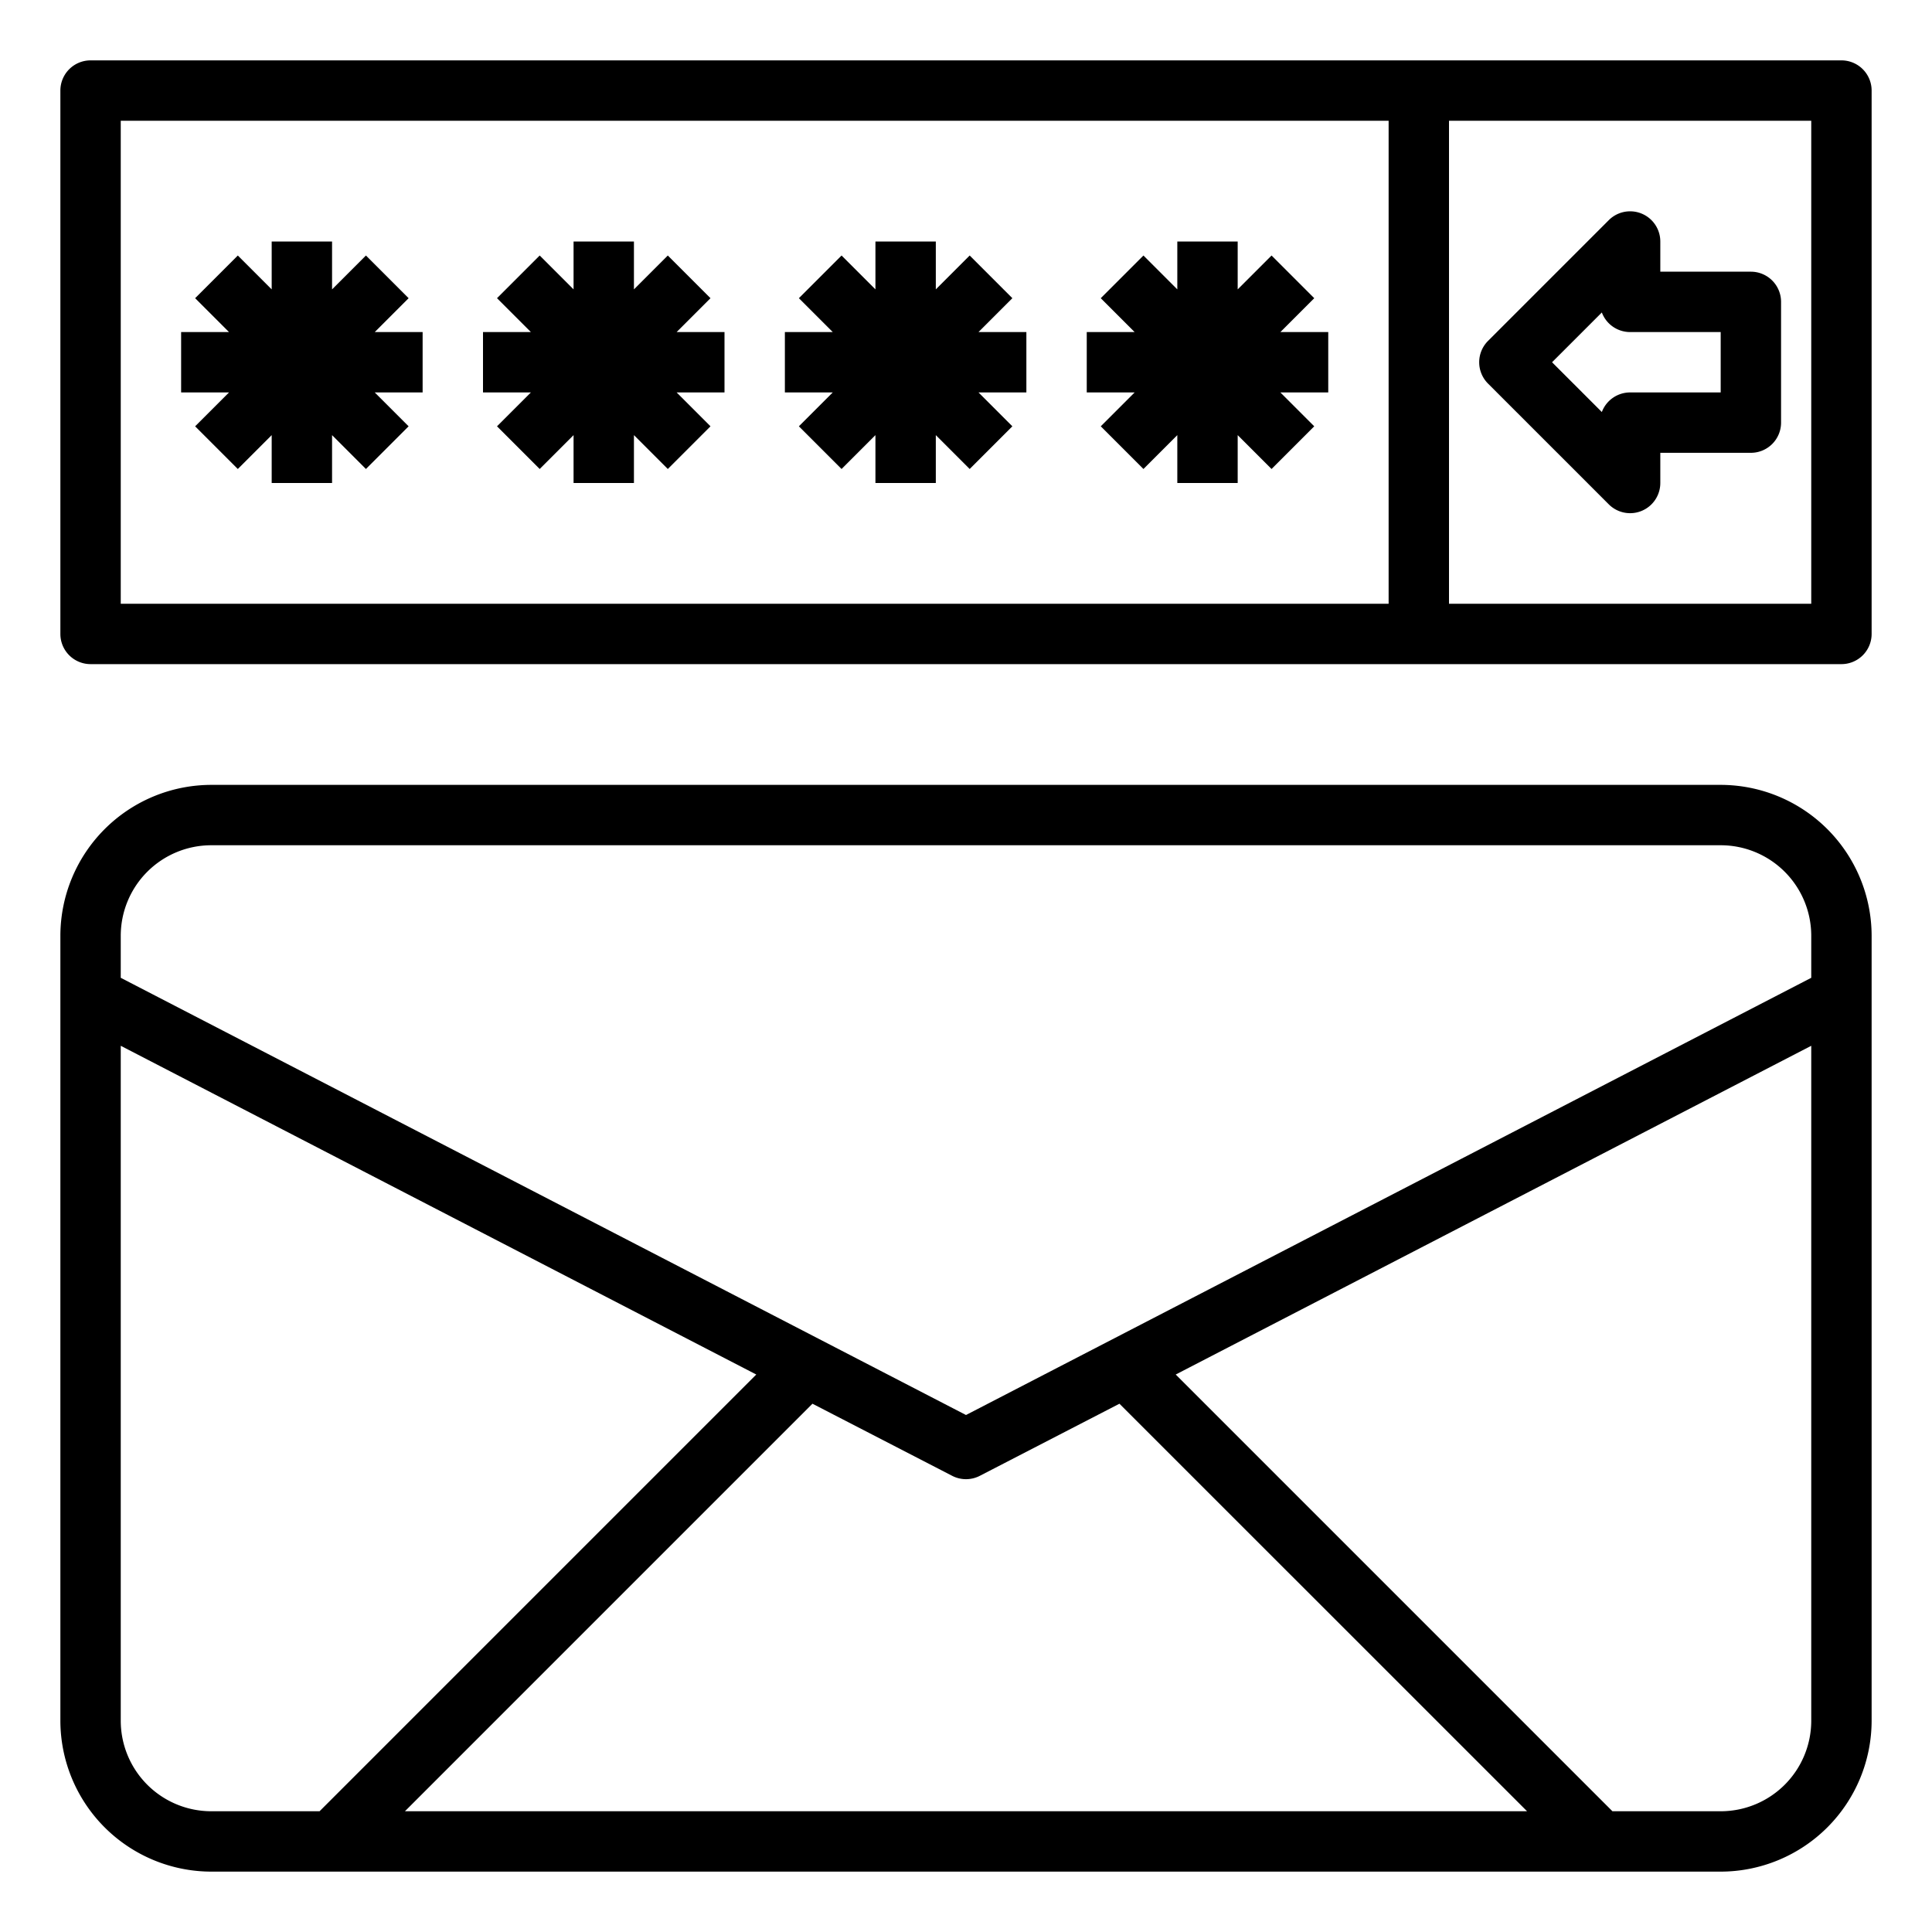 <svg height="512" viewBox="0 0 64 64" width="512" xmlns="http://www.w3.org/2000/svg"><g id="login"><path d="m57 26h-50a5.006 5.006 0 0 0 -5 5v26a5.006 5.006 0 0 0 5 5h50a5.006 5.006 0 0 0 5-5v-26a5.006 5.006 0 0 0 -5-5zm-50 2h50a3 3 0 0 1 3 3v1.391l-28 14.483-28-14.483v-1.391a3 3 0 0 1 3-3zm24.541 20.888a1 1 0 0 0 .918 0l4.624-2.388 13.503 13.5h-37.172l13.5-13.5zm-27.541 8.112v-22.357l21.053 10.89-14.467 14.467h-3.586a3 3 0 0 1 -3-3zm53 3h-3.586l-14.467-14.467 21.053-10.89v22.357a3 3 0 0 1 -3 3z"/><path d="m61 2h-58a1 1 0 0 0 -1 1v18a1 1 0 0 0 1 1h58a1 1 0 0 0 1-1v-18a1 1 0 0 0 -1-1zm-57 2h42v16h-42zm56 16h-12v-16h12z"/><path d="m49.293 12.707 4 4a1 1 0 0 0 1.707-.707v-1h3a1 1 0 0 0 1-1v-4a1 1 0 0 0 -1-1h-3v-1a1 1 0 0 0 -1.707-.707l-4 4a1 1 0 0 0 0 1.414zm3.77-2.356a1 1 0 0 0 .937.649h3v2h-3a1 1 0 0 0 -.937.649l-1.649-1.649z"/><path d="m44 11h-1.586l1.122-1.122-1.414-1.414-1.122 1.122v-1.586h-2v1.586l-1.122-1.122-1.414 1.414 1.122 1.122h-1.586v2h1.586l-1.122 1.122 1.414 1.414 1.122-1.122v1.586h2v-1.586l1.122 1.122 1.414-1.414-1.122-1.122h1.586z"/><path d="m33.536 9.878-1.414-1.414-1.122 1.122v-1.586h-2v1.586l-1.122-1.122-1.414 1.414 1.122 1.122h-1.586v2h1.586l-1.122 1.122 1.414 1.414 1.122-1.122v1.586h2v-1.586l1.122 1.122 1.414-1.414-1.122-1.122h1.586v-2h-1.586z"/><path d="m23.536 9.878-1.414-1.414-1.122 1.122v-1.586h-2v1.586l-1.122-1.122-1.414 1.414 1.122 1.122h-1.586v2h1.586l-1.122 1.122 1.414 1.414 1.122-1.122v1.586h2v-1.586l1.122 1.122 1.414-1.414-1.122-1.122h1.586v-2h-1.586z"/><path d="m13.536 9.878-1.414-1.414-1.122 1.122v-1.586h-2v1.586l-1.122-1.122-1.414 1.414 1.122 1.122h-1.586v2h1.586l-1.122 1.122 1.414 1.414 1.122-1.122v1.586h2v-1.586l1.122 1.122 1.414-1.414-1.122-1.122h1.586v-2h-1.586z"/></g></svg>